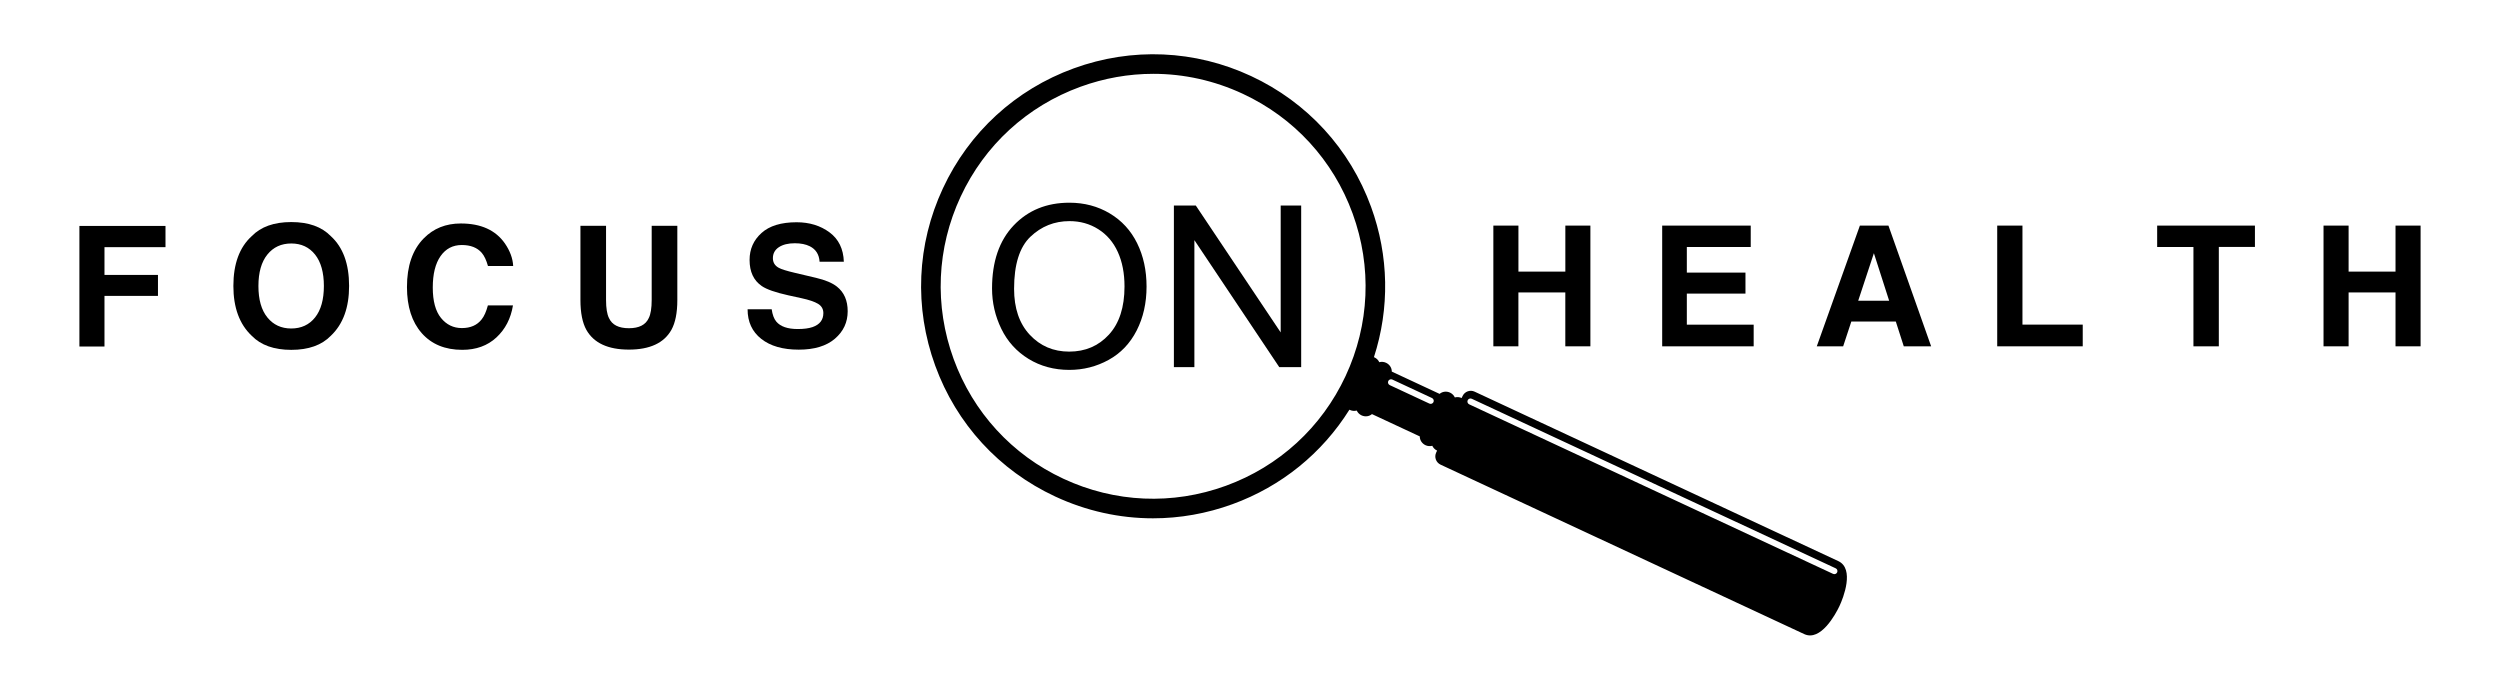 <?xml version="1.0" encoding="UTF-8"?> <svg xmlns="http://www.w3.org/2000/svg" xmlns:xlink="http://www.w3.org/1999/xlink" version="1.1" x="0px" y="0px" viewBox="0 0 883.43 243.72" style="enable-background:new 0 0 883.43 243.72;" xml:space="preserve"> <g id="Layer_1"> </g> <g id="Layer_2"> <g> <path d="M649.61,198.28L521.09,138.4c-1.6-0.75-3.51-0.05-4.26,1.55l-0.33,0.7c-0.79-0.37-1.64-0.41-2.4-0.21 c-0.33-0.71-0.91-1.33-1.7-1.7c-1.28-0.6-2.73-0.38-3.68,0.45l-16.9-7.88c0.02-1.26-0.74-2.51-2.02-3.11 c-0.79-0.37-1.64-0.41-2.4-0.21c-0.33-0.71-0.91-1.33-1.7-1.7c-0.06-0.03-0.13-0.04-0.19-0.07c5.59-17.27,5.3-35.79-1.01-53.12 C477,52.55,461.95,36.13,442.1,26.88c-19.84-9.24-42.1-10.21-62.67-2.72c-20.57,7.49-36.99,22.55-46.23,42.39 c-9.25,19.84-10.21,42.1-2.72,62.67c7.49,20.57,22.55,36.99,42.39,46.23c11.01,5.13,22.77,7.71,34.56,7.71 c9.46,0,18.95-1.66,28.1-5c17.33-6.31,31.69-18.01,41.32-33.39c0.06,0.03,0.11,0.07,0.18,0.1c0.79,0.37,1.64,0.41,2.4,0.21 c0.33,0.71,0.91,1.33,1.7,1.7c1.28,0.6,2.73,0.38,3.68-0.45l16.9,7.88c-0.02,1.26,0.74,2.51,2.02,3.11 c0.79,0.37,1.64,0.41,2.4,0.21c0.33,0.71,0.91,1.33,1.7,1.7l0,0l-0.33,0.7c-0.75,1.6-0.05,3.51,1.55,4.26l128.51,59.88 c5.79,2.7,11.07-6.95,12.45-9.9C651.4,211.23,655.39,200.98,649.61,198.28z M475.5,132.86c-8.46,18.17-23.5,31.95-42.33,38.81 c-18.83,6.86-39.21,5.98-57.38-2.49c-18.17-8.46-31.95-23.5-38.81-42.33c-6.86-18.83-5.98-39.21,2.49-57.38 c8.46-18.17,23.5-31.95,42.33-38.81c8.38-3.05,17.07-4.57,25.73-4.57c10.8,0,21.56,2.36,31.65,7.06 c18.17,8.46,31.95,23.5,38.81,42.33C484.85,94.32,483.97,114.7,475.5,132.86z M506.55,142.09c-0.25,0.54-0.9,0.78-1.44,0.53 l-14.01-6.53c-0.54-0.25-0.78-0.9-0.53-1.44c0.25-0.54,0.9-0.78,1.44-0.53l14.01,6.53C506.56,140.9,506.8,141.55,506.55,142.09z M649.2,202.26c-0.25,0.54-0.9,0.78-1.44,0.53l-128.59-59.91c-0.54-0.25-0.78-0.9-0.53-1.44c0.25-0.54,0.9-0.78,1.44-0.53 l128.59,59.91C649.22,201.06,649.45,201.71,649.2,202.26z"></path> <g> <path d="M350.56,101.93c0-9.48,2.54-16.89,7.63-22.26c5.09-5.36,11.66-8.04,19.71-8.04c5.27,0,10.02,1.26,14.25,3.78 c4.23,2.52,7.46,6.03,9.68,10.54c2.22,4.5,3.33,9.61,3.33,15.32c0,5.79-1.17,10.97-3.5,15.54c-2.34,4.57-5.65,8.03-9.93,10.38 c-4.28,2.35-8.91,3.52-13.86,3.52c-5.37,0-10.18-1.3-14.41-3.89c-4.23-2.6-7.44-6.14-9.62-10.63 C351.65,111.69,350.56,106.94,350.56,101.93z M358.35,102.05c0,6.88,1.85,12.3,5.55,16.26c3.7,3.96,8.34,5.94,13.92,5.94 c5.69,0,10.37-2,14.04-6c3.67-4,5.51-9.67,5.51-17.02c0-4.65-0.78-8.7-2.36-12.17c-1.57-3.47-3.87-6.15-6.89-8.06 c-3.02-1.91-6.42-2.86-10.18-2.86c-5.35,0-9.95,1.84-13.81,5.51C360.28,87.32,358.35,93.45,358.35,102.05z"></path> <path d="M414.82,129.74V72.64h7.75l29.99,44.83V72.64h7.24v57.09h-7.75l-29.99-44.87v44.87H414.82z"></path> </g> <g> <path d="M28.06,79.84h30.42v7.5H36.92v9.81h18.9v7.41h-18.9v17.89h-8.86V79.84z"></path> <path d="M116.91,118.65c-3.22,3.32-7.88,4.98-13.98,4.98c-6.1,0-10.76-1.66-13.98-4.98c-4.32-4.07-6.48-9.94-6.48-17.6 c0-7.81,2.16-13.68,6.48-17.6c3.22-3.32,7.88-4.98,13.98-4.98c6.1,0,10.76,1.66,13.98,4.98c4.3,3.92,6.45,9.78,6.45,17.6 C123.37,108.71,121.21,114.58,116.91,118.65z M111.34,112.17c2.07-2.6,3.11-6.31,3.11-11.11c0-4.79-1.04-8.48-3.11-11.1 c-2.08-2.61-4.88-3.92-8.41-3.92c-3.53,0-6.35,1.3-8.45,3.91c-2.1,2.6-3.16,6.31-3.16,11.11c0,4.81,1.05,8.51,3.16,11.11 c2.1,2.6,4.92,3.91,8.45,3.91C106.46,116.07,109.27,114.77,111.34,112.17z"></path> <path d="M149.73,84.24c3.44-3.51,7.81-5.27,13.11-5.27c7.1,0,12.29,2.35,15.58,7.06c1.81,2.64,2.79,5.3,2.92,7.96h-8.91 c-0.57-2.05-1.3-3.59-2.18-4.63c-1.59-1.85-3.94-2.78-7.06-2.78c-3.18,0-5.68,1.31-7.51,3.92c-1.83,2.62-2.75,6.32-2.75,11.1 c0,4.79,0.97,8.37,2.9,10.75c1.93,2.38,4.39,3.58,7.38,3.58c3.06,0,5.39-1.02,6.99-3.07c0.89-1.1,1.62-2.75,2.21-4.95h8.86 c-0.76,4.65-2.72,8.43-5.86,11.34c-3.14,2.91-7.16,4.37-12.07,4.37c-6.07,0-10.84-1.97-14.32-5.91 c-3.47-3.95-5.21-9.38-5.21-16.26C143.8,94.01,145.77,88.27,149.73,84.24z"></path> <path d="M205.1,79.78h9.06v26.2c0,2.93,0.35,5.07,1.04,6.42c1.08,2.39,3.42,3.58,7.04,3.58c3.59,0,5.93-1.19,7.01-3.58 c0.69-1.35,1.04-3.49,1.04-6.42v-26.2h9.06V106c0,4.53-0.7,8.06-2.11,10.59c-2.62,4.63-7.62,6.95-15,6.95 c-7.38,0-12.39-2.32-15.02-6.95c-1.41-2.53-2.11-6.06-2.11-10.59V79.78z"></path> <path d="M272.69,109.27c0.28,1.95,0.82,3.41,1.63,4.37c1.48,1.76,4.01,2.63,7.59,2.63c2.15,0,3.89-0.23,5.23-0.69 c2.54-0.89,3.81-2.54,3.81-4.95c0-1.41-0.62-2.5-1.87-3.27c-1.25-0.75-3.22-1.42-5.92-2l-4.62-1.01 c-4.54-1.01-7.66-2.1-9.35-3.27c-2.88-1.97-4.31-5.04-4.31-9.23c0-3.82,1.41-6.99,4.22-9.52c2.81-2.53,6.94-3.79,12.39-3.79 c4.55,0,8.43,1.19,11.65,3.58c3.21,2.38,4.9,5.84,5.05,10.38h-8.57c-0.16-2.57-1.31-4.39-3.44-5.47 c-1.42-0.71-3.19-1.07-5.31-1.07c-2.35,0-4.23,0.46-5.64,1.39c-1.4,0.93-2.11,2.22-2.11,3.88c0,1.52,0.69,2.66,2.08,3.41 c0.89,0.5,2.78,1.09,5.67,1.77l7.49,1.77c3.28,0.77,5.74,1.8,7.38,3.1c2.54,2.01,3.81,4.91,3.81,8.71c0,3.9-1.51,7.13-4.52,9.71 c-3.01,2.58-7.27,3.86-12.77,3.86c-5.62,0-10.03-1.27-13.25-3.81c-3.22-2.54-4.83-6.02-4.83-10.46H272.69z"></path> </g> <g> <path d="M527.71,122.38V79.72h8.86v16.26h16.58V79.72H562v42.66h-8.86v-19.04h-16.58v19.04H527.71z"></path> <path d="M618.65,87.28h-22.57v9.06h20.72v7.41h-20.72v10.97h23.62v7.67h-32.33V79.72h31.29V87.28z"></path> <path d="M657.23,79.72h10.09l15.09,42.66h-9.67l-2.82-8.77h-15.71l-2.89,8.77H642L657.23,79.72z M656.64,106.26h10.93 l-5.39-16.79L656.64,106.26z"></path> <path d="M705.77,79.72h8.91v34.99h21.3v7.67h-30.22V79.72z"></path> <path d="M796.83,79.72v7.55h-12.76v35.11h-8.97V87.28h-12.82v-7.55H796.83z"></path> <path d="M821.07,122.38V79.72h8.86v16.26h16.58V79.72h8.86v42.66h-8.86v-19.04h-16.58v19.04H821.07z"></path> </g> </g> </g> </svg> 